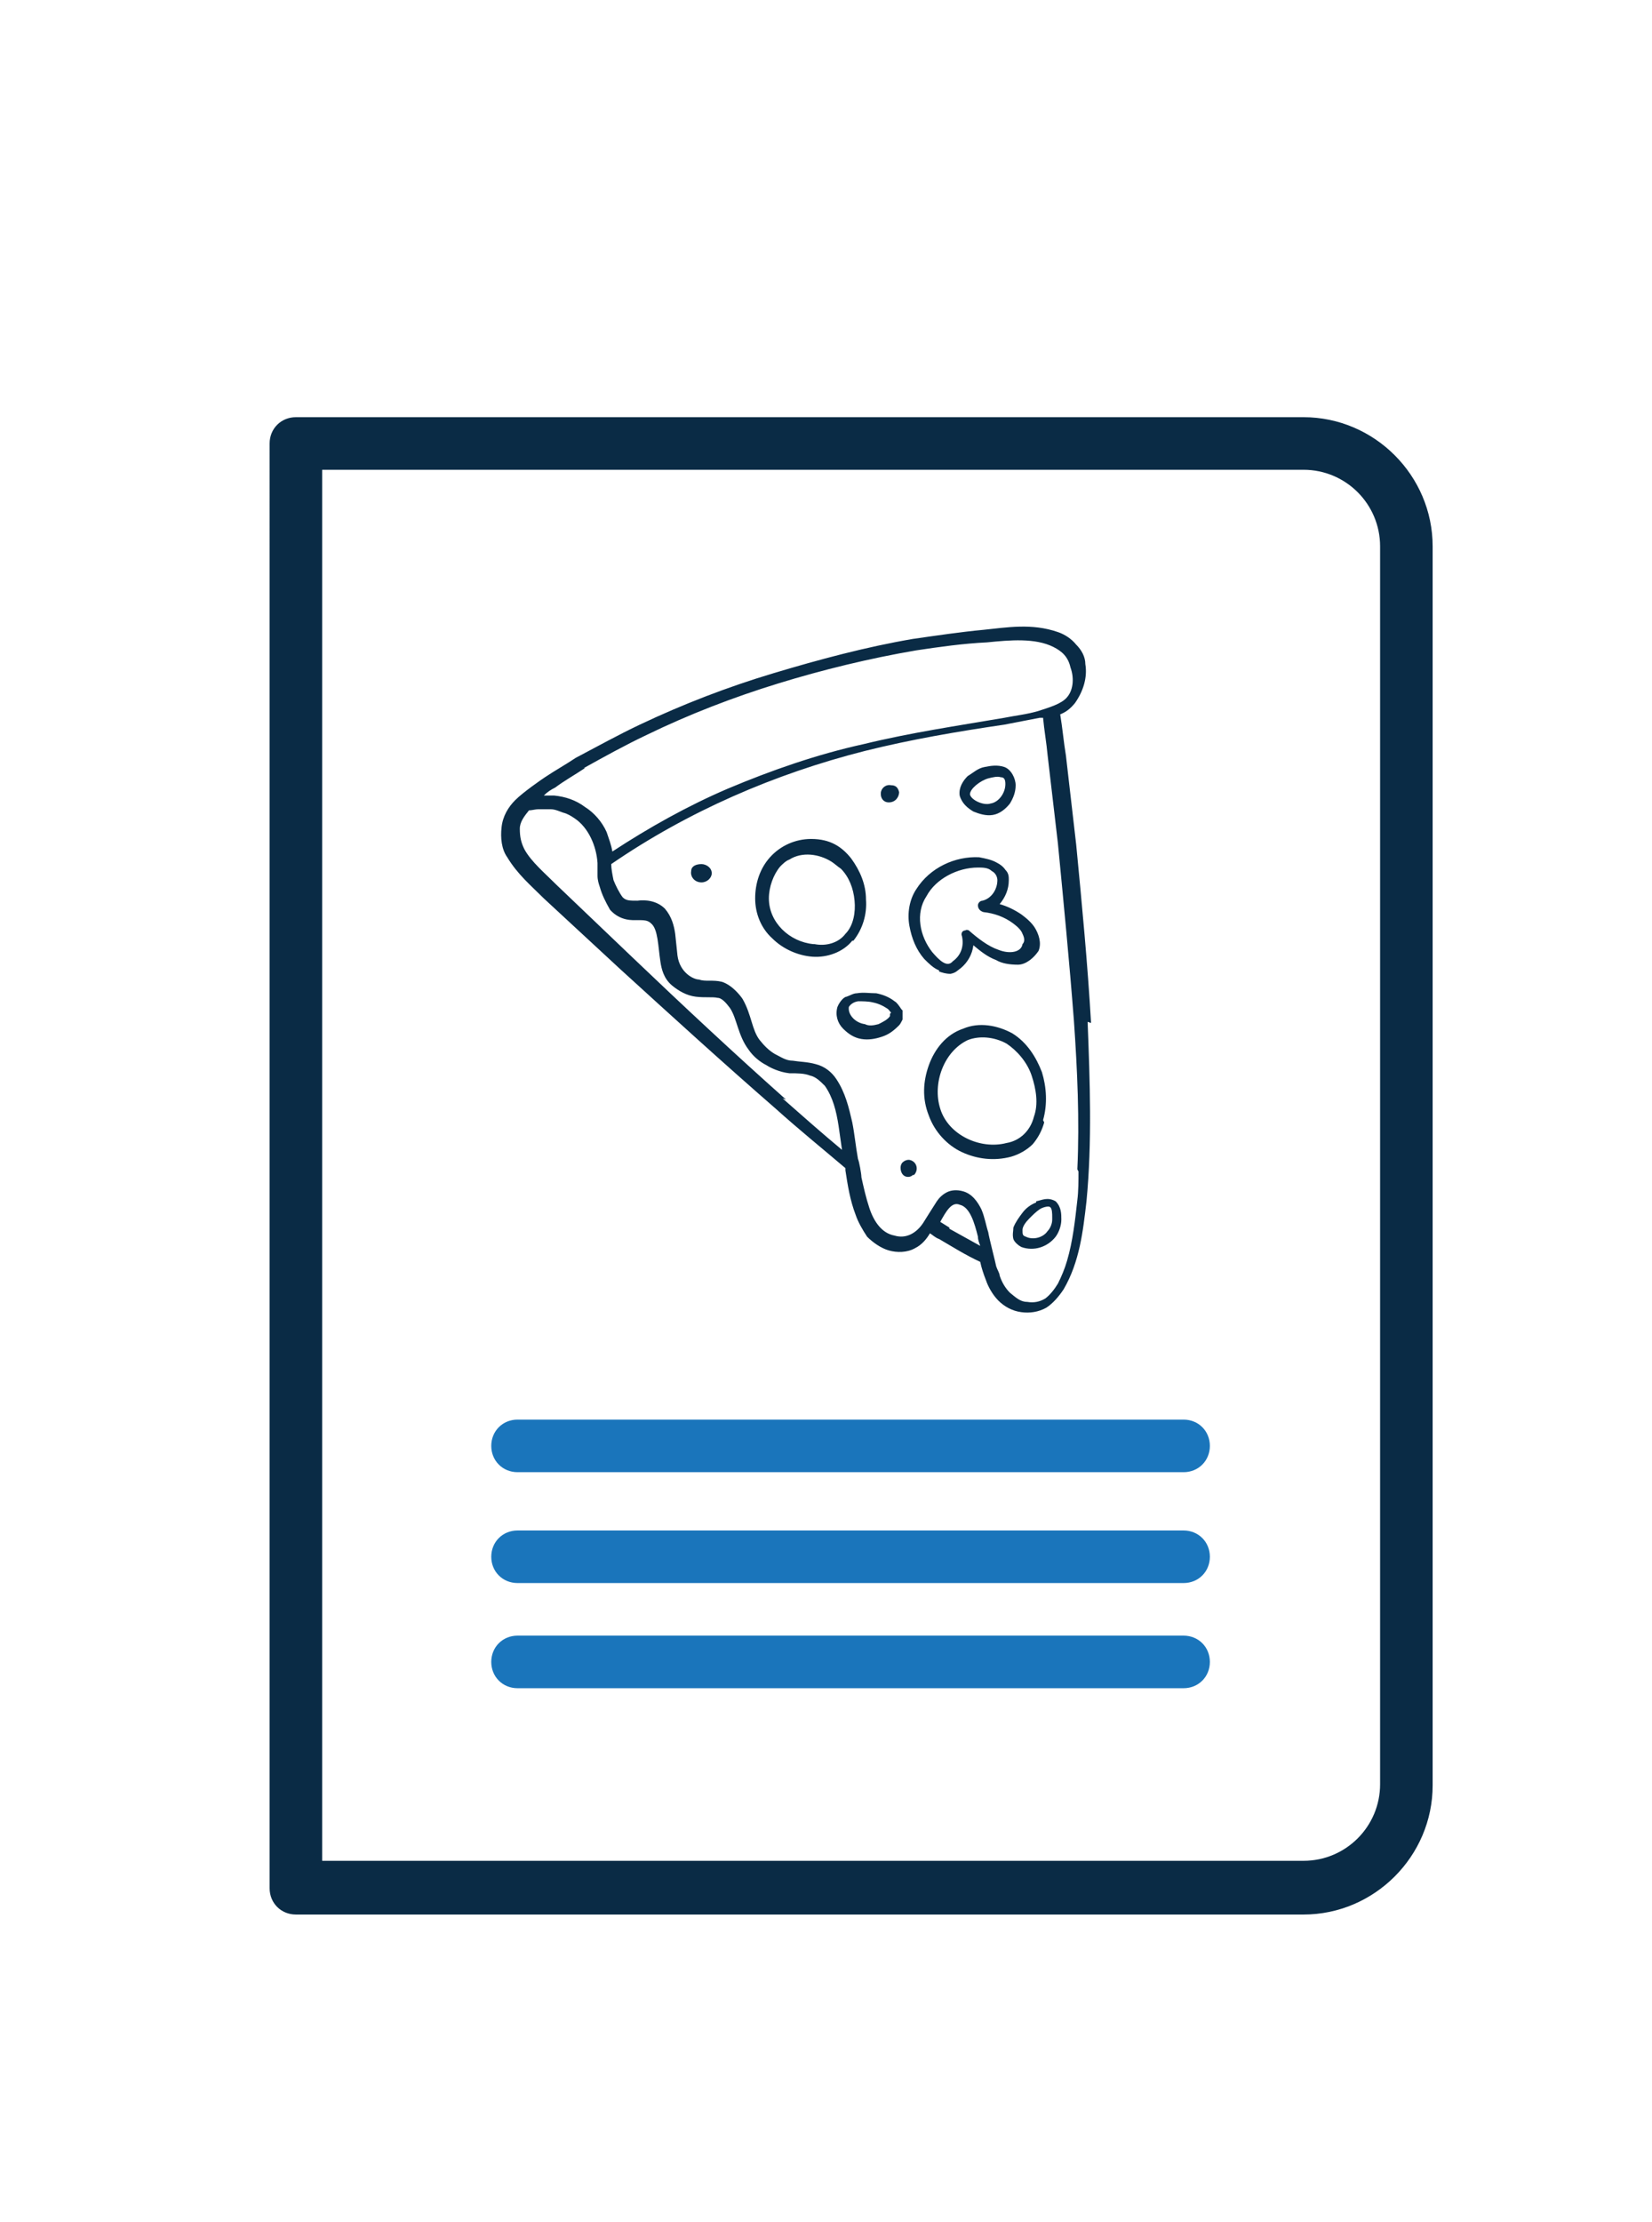 <?xml version="1.0" encoding="UTF-8"?> <svg xmlns="http://www.w3.org/2000/svg" id="Layer_1" data-name="Layer 1" version="1.1" viewBox="0 0 144.6 194.4"><defs><style> .cls-1 { fill: #1a75bb; } .cls-1, .cls-2 { stroke-width: 0px; } .cls-2 { fill: #0a2b45; } </style></defs><path class="cls-1" d="M103.6,128.8h-58.3c-1.3,0-2.3-1-2.3-2.3s1-2.3,2.3-2.3h58.3c1.3,0,2.3,1,2.3,2.3s-1,2.3-2.3,2.3Z"></path><path class="cls-1" d="M103.6,138.5h-58.3c-1.3,0-2.3-1-2.3-2.3s1-2.3,2.3-2.3h58.3c1.3,0,2.3,1,2.3,2.3s-1,2.3-2.3,2.3Z"></path><path class="cls-1" d="M103.6,147.7h-58.3c-1.3,0-2.3-1-2.3-2.3s1-2.3,2.3-2.3h58.3c1.3,0,2.3,1,2.3,2.3s-1,2.3-2.3,2.3Z"></path><path class="cls-2" d="M95.5,89.5c-.3-5.2-.8-10.4-1.3-15.6l-.9-7.8c-.2-1.2-.3-2.4-.5-3.6.5-.2.9-.5,1.3-1,.7-1,1.1-2.2.9-3.4,0-.6-.3-1.2-.8-1.7-.4-.5-1-.9-1.6-1.1-2.3-.8-4.5-.4-6.5-.2-2.1.2-4.1.5-6.2.8-4.1.7-8.2,1.8-12.2,3-4,1.2-7.9,2.7-11.7,4.5-1.9.9-3.7,1.9-5.6,2.9-.9.6-1.8,1.1-2.7,1.7-.3.2-1.9,1.3-2.6,2-.6.6-1.1,1.4-1.2,2.4-.1.9,0,1.9.5,2.6.9,1.5,2.1,2.5,3.2,3.6l6.7,6.2c4.5,4.1,9,8.2,13.6,12.2,2,1.8,4.1,3.5,6.1,5.2v.2c.2,1.3.4,2.6.9,3.9.2.6.6,1.3,1,1.9.5.5,1.2,1,1.9,1.2.7.2,1.6.2,2.3-.2.6-.3,1-.8,1.3-1.3.3.2.5.4.8.5,1.2.7,2.3,1.4,3.6,2,.1.5.3,1.1.5,1.6.2.6.6,1.3,1.1,1.8.5.5,1.2.9,2,1,.7.1,1.5,0,2.2-.4.6-.4,1.1-1,1.5-1.6,1.4-2.4,1.7-5.1,2-7.7.5-5.2.3-10.5.1-15.7ZM51.1,67.2c1.8-1,3.6-2,5.5-2.9,3.7-1.8,7.6-3.3,11.5-4.5,3.9-1.2,8-2.2,12.1-2.9,2-.3,4.1-.6,6.2-.7,2-.2,4.2-.4,5.8.4.8.4,1.3.9,1.5,1.8.3.8.3,1.9-.3,2.6-.5.6-1.6.9-2.5,1.2-1,.3-2,.4-3,.6-4.1.7-8.2,1.3-12.3,2.3-4.1.9-8.1,2.3-11.9,3.9-3.5,1.5-6.9,3.4-10.1,5.5-.1-.6-.3-1.1-.5-1.7-.4-.9-1.1-1.7-1.9-2.2-.8-.6-1.7-.9-2.7-1-.3,0-.6,0-.9,0,.3-.3.6-.5,1-.7.8-.6,1.7-1.1,2.6-1.7ZM68.8,96.2c-4.5-4-9-8.2-13.4-12.4l-6.6-6.3c-1.1-1.1-2.3-2.1-2.9-3.2-.3-.6-.4-1.1-.4-1.8,0-.6.4-1.1.8-1.6,0,0,0,0,0,0,.2,0,.6-.1.8-.1.4,0,.8,0,1.1,0,.4,0,.8.2,1.1.3.4.1.7.3,1,.5,1.2.8,1.9,2.4,2,3.9,0,0,0,.9,0,1.1,0,.4.1.7.2,1,.2.7.5,1.3.9,2,.9,1,2,.9,2.3.9.7,0,1,0,1.3.3.6.5.6,2,.8,3.3.1.7.3,1.5,1,2.1.6.5,1.3.9,2.1,1,.8.1,1.5,0,1.9.1.4,0,.8.5,1.1.9.6.9.7,2.4,1.6,3.6.4.6,1,1.1,1.6,1.4.3.2,1.1.6,2,.7.7,0,1.3,0,1.8.2.5.1.9.5,1.3.9.7,1,1,2.2,1.2,3.5.1.7.2,1.4.3,2.1-1.8-1.5-3.5-3-5.2-4.5ZM83.1,107.4c-.3-.2-.5-.3-.8-.5.5-.9,1-1.8,1.7-1.5.9.2,1.3,1.6,1.6,2.8,0,.3.1.5.2.8-.9-.5-1.8-1-2.7-1.5ZM94.4,102.5c0,.8,0,1.7-.1,2.5-.2,1.8-.4,3.6-.9,5.3-.2.7-.5,1.4-.8,2-.3.5-.7,1-1.1,1.3-.5.3-1,.4-1.6.3-.6,0-1-.4-1.5-.8-.4-.4-.7-.9-.9-1.5,0-.2-.2-.5-.3-.8-.1-.5-.6-2.4-.7-3-.2-.6-.3-1.3-.6-2-.3-.6-.8-1.4-1.7-1.6-.4-.1-.9-.1-1.3.1-.4.2-.7.5-.9.8-.2.3-1.2,1.9-1.2,1.9-.6.9-1.5,1.4-2.5,1.1-1.1-.2-1.8-1.2-2.2-2.4-.3-.9-.5-1.8-.7-2.7,0-.3-.2-1.4-.3-1.6-.2-1.1-.3-2.2-.5-3.2-.3-1.3-.6-2.6-1.4-3.8-.4-.6-1-1.1-1.8-1.3-.7-.2-1.4-.2-2-.3-.6,0-1-.3-1.6-.6-.5-.3-.9-.7-1.3-1.2-.7-.9-.7-2.2-1.5-3.6-.2-.3-.9-1.2-1.8-1.5-.8-.2-1.5,0-2-.2-.5,0-1.7-.6-1.9-2.1l-.2-1.9c-.1-.7-.3-1.5-.9-2.2-.7-.7-1.7-.8-2.4-.7-.7,0-1,0-1.3-.3-.3-.4-.6-1-.8-1.5-.1-.5-.2-1-.2-1.4,6.7-4.6,14.3-7.9,22.2-9.9,4-1,8.1-1.7,12.2-2.3,1-.2,2.1-.4,3.1-.6,0,0,.2,0,.3,0,.1,1.1.3,2.2.4,3.3l.9,7.7c.5,5.2,1,10.3,1.4,15.5.3,4.3.5,8.7.3,13ZM77.1,69.4c0-.4.4-.8.9-.7.4,0,.6.2.7.6,0,.4-.3.9-.9.9-.5,0-.7-.4-.7-.7ZM62.3,76.4c0,.4-.4.8-.9.8-.6,0-1-.5-.9-1,0-.4.4-.6.9-.6.4,0,.9.3.9.8ZM79.9,102.8c-.2.2-.5.2-.7.1-.4-.2-.5-.9-.2-1.2.1-.1.4-.3.7-.2.6.2.7.9.3,1.3ZM90.7,105.2c-.5.2-.9.5-1.2.9-.3.4-.6.8-.8,1.3,0,.3-.1.6,0,1,.1.3.5.6.7.7,1.1.4,2.3,0,3-.9.3-.4.5-1,.5-1.5,0-.5,0-1.1-.5-1.6-.7-.4-1.2-.1-1.7,0ZM92.1,106.7c0,.4-.2.8-.4,1-.4.6-1.3.8-1.9.5-.3-.1-.3-.2-.3-.6,0-.3.3-.7.6-1,.3-.3.6-.6.9-.8.3-.2.8-.3.9-.2.2.1.2.6.2.9ZM85.2,71c.5.2,1.1.4,1.7.3.6-.1,1.1-.5,1.5-1,.3-.5.5-1,.5-1.6,0-.6-.4-1.4-1-1.6-.6-.2-1.2-.1-1.7,0-.6.1-1,.5-1.5.8-.4.4-.8,1-.7,1.7.2.7.7,1.1,1.2,1.4ZM86.5,68.1c.4-.1.8-.2,1.1-.1.3,0,.4.2.4.6,0,.8-.6,1.6-1.3,1.7-.6.2-1.7-.3-1.8-.8,0-.5.9-1.2,1.6-1.4ZM78.9,88.3c-.2-.3-.4-.6-.6-.7-.5-.4-1.1-.6-1.6-.7-.6,0-1.1-.1-1.7,0-.3,0-.6.2-.9.3-.2,0-.6.4-.8.9-.2.7,0,1.4.5,1.9.5.5,1,.8,1.6.9.6.1,1.2,0,1.8-.2.6-.2,1-.5,1.5-1,.1-.1.2-.3.3-.5,0-.1,0-.5,0-.8ZM77.9,88.9c-.2.3-.6.5-1,.7-.4.1-.8.2-1.2,0-.8-.1-1.5-.8-1.4-1.5,0,0,.2-.4.8-.5.4,0,.9,0,1.3.1.5.1.9.3,1.2.5.2.1.3.3.4.4,0,0,0,0-.1.1ZM91.3,98c.4-1.4.3-2.9-.1-4.2-.5-1.3-1.3-2.6-2.6-3.4-1.3-.7-2.9-1-4.3-.4-1.5.5-2.5,1.8-3,3.2-.5,1.4-.6,2.9,0,4.4.5,1.4,1.6,2.6,2.9,3.2,1.3.6,2.8.8,4.3.4.7-.2,1.4-.6,1.9-1.1.5-.6.8-1.2,1-1.9ZM88.1,100c-2.3.6-5.1-.7-5.8-3-.7-2.2.3-5,2.4-6,1-.4,2.3-.3,3.4.3.9.6,1.8,1.6,2.2,2.8.4,1.2.6,2.5.2,3.6-.3,1.2-1.2,2.1-2.4,2.3ZM74.7,82.3c.8-1,1.2-2.3,1.1-3.6,0-1.3-.5-2.5-1.3-3.6-.8-1-1.8-1.7-3.5-1.7-1.4,0-2.7.6-3.6,1.6-.9,1-1.3,2.3-1.3,3.6,0,1.3.5,2.6,1.5,3.5.9.9,2.2,1.5,3.5,1.6,1.3.1,2.7-.4,3.5-1.4ZM71.2,82.6c-2.1-.2-3.9-1.9-3.9-4,0-1,.4-2.1,1-2.8.2-.2.5-.5.8-.6,1.1-.7,2.6-.5,3.7.2.3.2.5.4.8.6.7.7,1.1,1.7,1.2,2.8.1,1-.1,2.2-.8,2.9-.6.8-1.7,1.1-2.7.9ZM82.2,85c.3.1.6.2,1,.2.5-.1.6-.3.9-.5.6-.5,1-1.2,1.1-2,.6.5,1.2,1,2,1.3.5.3,1.2.4,1.9.4.7,0,1.4-.6,1.8-1.2.3-.7,0-1.5-.3-2-.3-.5-.8-.9-1.2-1.2-.6-.4-1.2-.7-1.9-.9.5-.6.8-1.3.8-2.1,0-.3,0-.6-.3-.9-.2-.3-.5-.5-.7-.6-.5-.3-1.1-.4-1.6-.5-2.1-.1-4.3.9-5.5,2.8-.6.9-.8,2.1-.6,3.2.2,1.1.6,2.1,1.3,2.9.4.4.8.8,1.3,1ZM81.1,78.4c.8-1.5,2.7-2.5,4.5-2.5.4,0,.9,0,1.2.3.4.2.5.6.5.8,0,.8-.5,1.6-1.3,1.8-.2,0-.4.2-.4.4,0,.5.5.6.5.6.9.1,1.8.4,2.6,1,.4.3.7.6.8.9.2.4.2.7,0,.9-.1.7-1.1.9-2.1.5-.9-.3-1.8-1-2.6-1.7,0,0-.2-.1-.3,0-.3,0-.4.3-.3.5h0c.2.9-.1,1.7-.8,2.2-.5.6-1.2-.1-1.8-.8-1.1-1.4-1.5-3.4-.5-4.9Z"></path><path class="cls-2" d="M114.1,167.5H25.9c-1.3,0-2.3-1-2.3-2.3V38.8c0-1.3,1-2.3,2.3-2.3h88.2c6.2,0,11.3,5.1,11.3,11.3v108.4c0,6.2-5.1,11.3-11.3,11.3h0ZM28.2,162.8h85.9c3.7,0,6.7-3,6.7-6.7V47.8c0-3.7-3-6.7-6.7-6.7H28.2v121.7Z"></path></svg> 